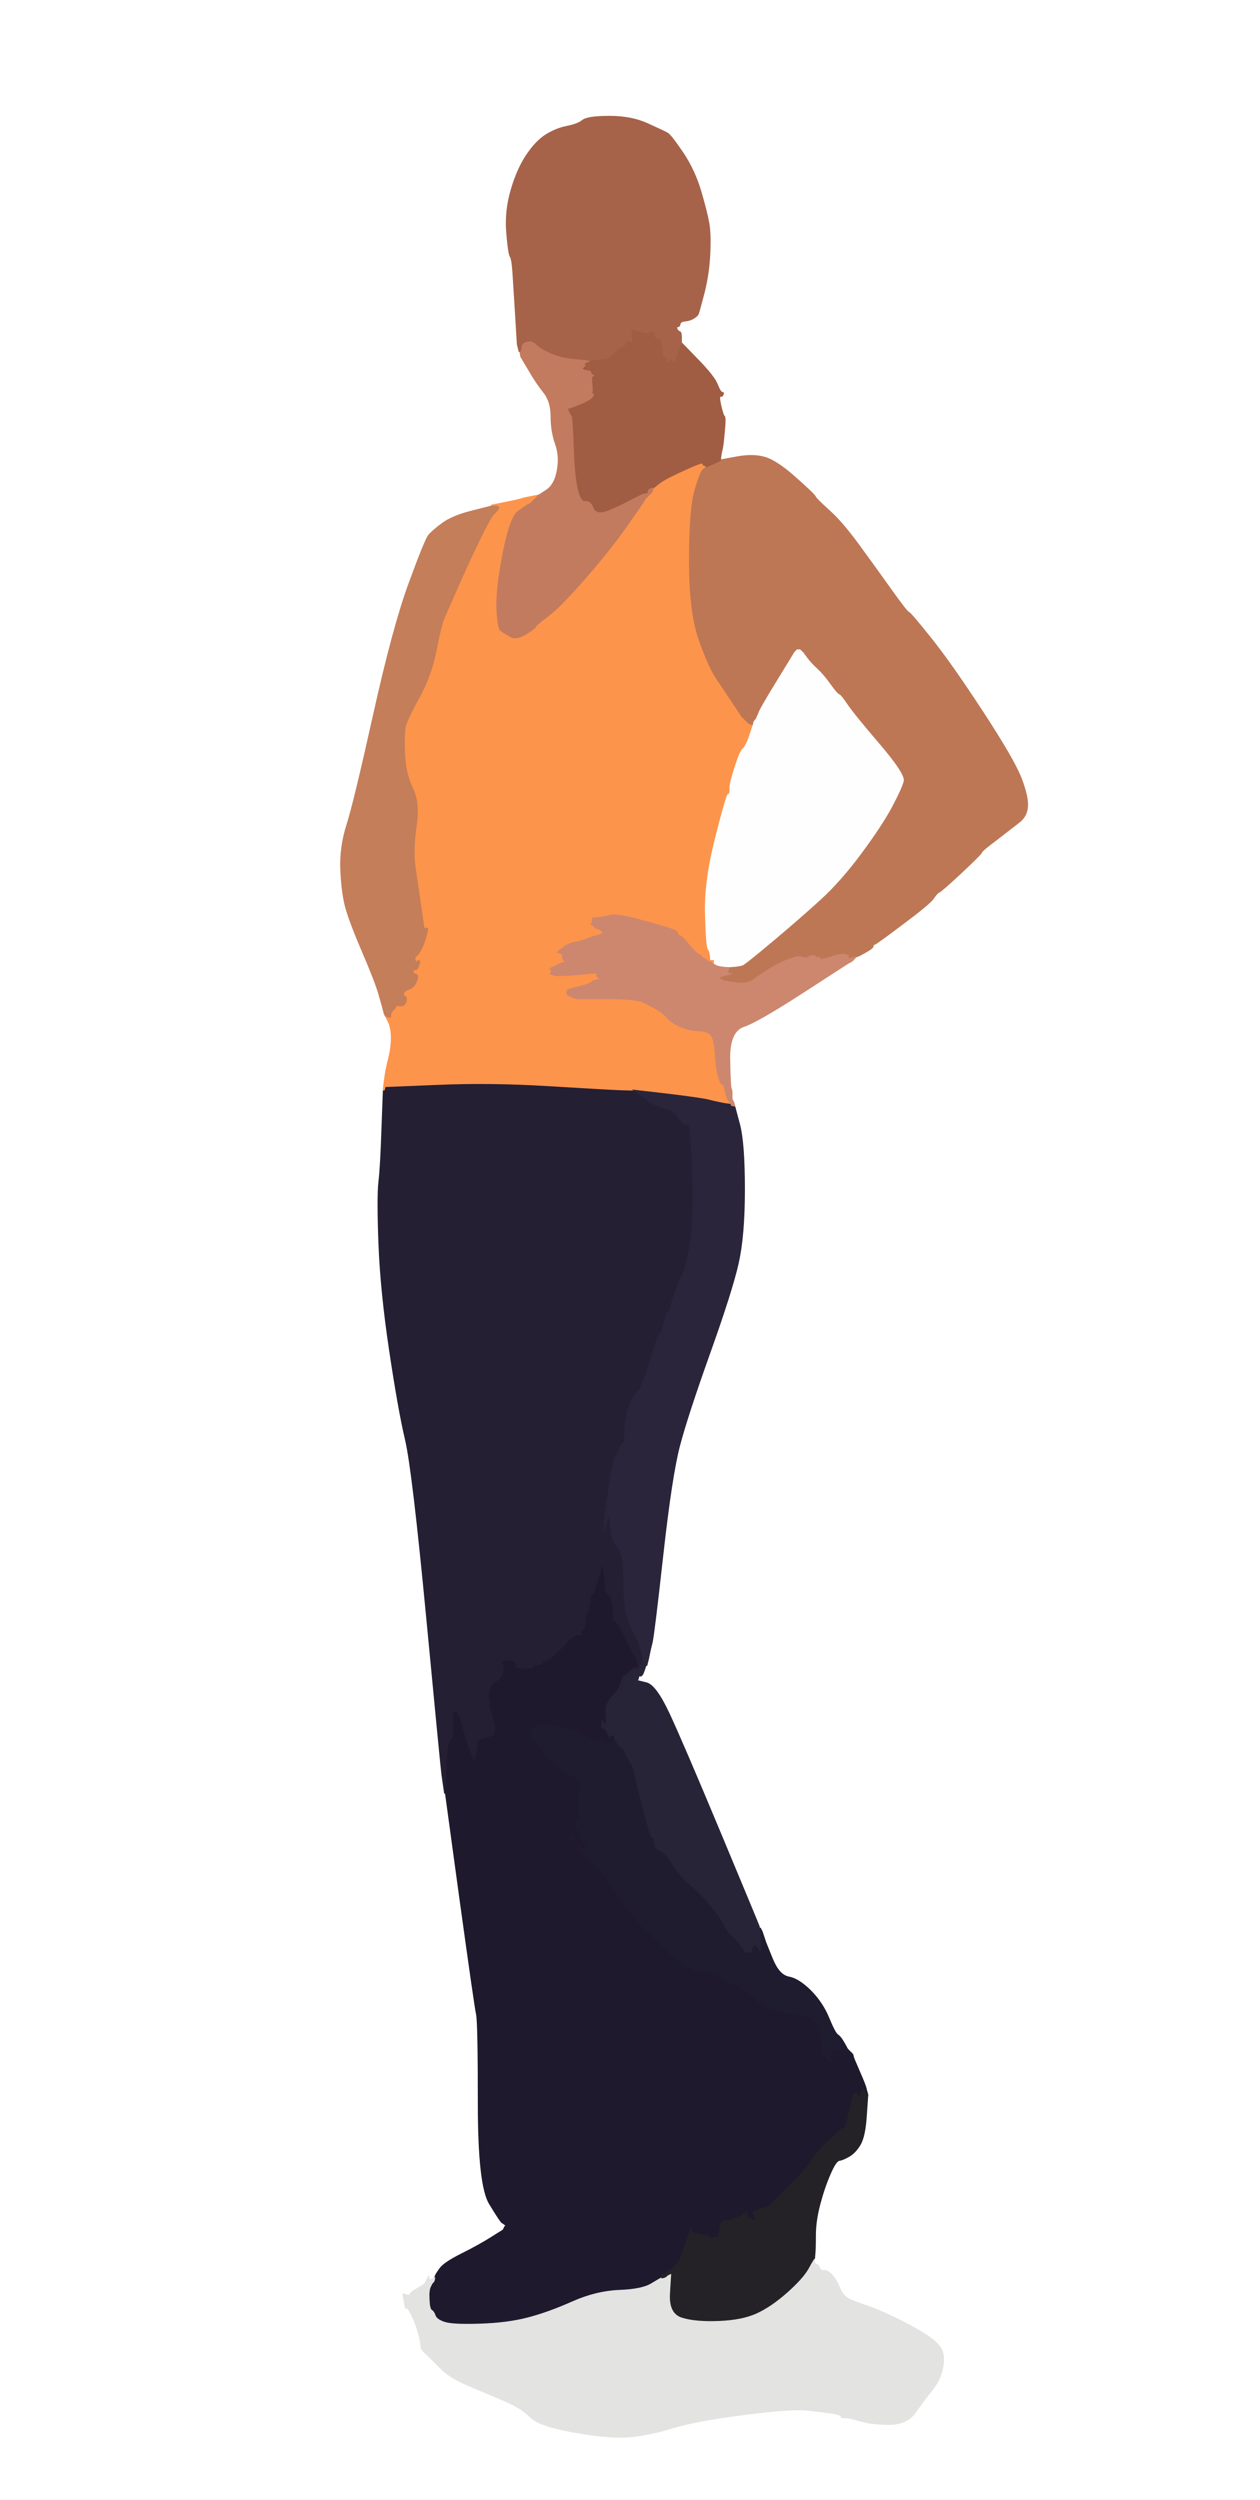<!-- Created with clker.com Auto tracing tool http://www.clker.com) --> 
<svg 
   xmlns='http://www.w3.org/2000/svg'
   width='710'
   height='1408'>
<rect width="100%" height="100%" fill="#333333" stroke="none"/>
<path style='opacity:1;fill:#FFFFFF;fill-rule:evenodd;stroke:#FFFFFF;stroke-width:0.5px;stroke-linecap:butt;stroke-linejoin:miter;stroke-opacity:1;' d='M 0.0 704.0 L 0.0 0.0 L 355.0 0.0 L 710.0 0.0 L 710.0 704.0 L 710.0 1408.0 L 355.0 1408.0 L 0.0 1408.0 L 0.0 704.0 z 
M 384.0 190.0 L 384.0 193.0 L 393.2 202.5 Q 402.5 212.0 404.2 216.5 Q 406.0 221.0 407.0 221.0 Q 408.0 221.0 407.5 222.2 Q 407.0 223.5 406.0 223.2 Q 405.0 223.0 406.2 228.5 Q 407.5 234.0 408.2 234.5 Q 409.0 235.0 408.2 243.0 Q 407.5 251.0 407.0 253.0 L 406.5 255.0 L 406.2 257.0 L 406.0 259.0 L 416.0 257.2 Q 426.0 255.5 432.8 258.2 Q 439.5 261.0 449.2 269.8 Q 459.0 278.5 459.5 279.8 Q 460.0 281.0 467.2 287.5 Q 474.5 294.0 484.0 307.0 Q 493.5 320.0 502.2 332.2 Q 511.0 344.5 512.0 344.8 Q 513.0 345.0 524.2 359.0 Q 535.5 373.0 553.5 400.5 Q 571.5 428.0 575.5 438.5 Q 579.5 449.0 579.0 454.5 Q 578.5 460.0 574.2 463.2 Q 570.0 466.5 561.8 472.8 Q 553.5 479.0 553.2 480.0 Q 553.0 481.0 541.8 491.5 Q 530.5 502.0 529.2 502.5 Q 528.0 503.0 526.0 506.0 Q 524.0 509.0 509.0 520.2 Q 494.0 531.5 493.0 531.8 Q 492.0 532.0 492.0 533.0 Q 492.0 534.0 488.0 536.2 Q 484.0 538.5 483.0 538.8 L 482.0 539.0 L 482.0 539.2 L 482.0 539.5 L 481.8 539.8 L 481.5 540.0 L 481.2 540.2 L 481.0 540.5 L 480.8 540.8 L 480.5 541.0 L 480.2 541.2 L 480.0 541.5 L 479.0 542.0 L 478.0 542.5 L 452.5 559.0 Q 427.0 575.5 419.0 578.2 Q 411.0 581.0 411.2 596.5 Q 411.5 612.0 412.0 613.0 Q 412.5 614.0 412.5 615.5 L 412.5 617.0 L 412.5 618.0 L 412.5 619.0 L 412.8 620.5 L 413.0 622.0 L 413.2 622.0 Q 413.5 622.0 413.8 622.5 L 414.0 623.0 L 416.8 633.5 Q 419.5 644.0 419.5 670.0 Q 419.5 696.0 416.0 711.5 Q 412.5 727.0 400.0 762.0 Q 387.5 797.0 383.0 814.0 Q 378.5 831.0 373.5 876.0 Q 368.5 921.0 367.5 925.0 Q 366.5 929.0 366.0 931.5 L 365.5 934.0 L 365.0 936.0 L 364.5 938.0 L 364.2 938.0 L 364.0 938.0 L 363.0 941.0 Q 362.0 944.0 361.0 944.0 L 360.0 944.0 L 359.8 945.0 L 359.5 946.0 L 359.2 946.2 L 359.0 946.5 L 364.2 947.8 Q 369.5 949.0 377.0 965.0 Q 384.5 981.0 406.0 1032.5 Q 427.5 1084.0 427.8 1085.0 L 428.0 1086.0 L 428.2 1086.0 L 428.5 1086.0 L 429.0 1087.0 L 429.5 1088.0 L 430.0 1089.5 L 430.5 1091.0 L 431.0 1092.5 L 431.5 1094.0 L 435.2 1103.2 Q 439.0 1112.5 444.5 1113.5 Q 450.0 1114.5 456.8 1121.2 Q 463.5 1128.0 467.0 1136.5 Q 470.5 1145.0 472.0 1146.0 Q 473.5 1147.0 475.0 1149.5 Q 476.5 1152.0 477.0 1153.0 L 477.5 1154.0 L 477.8 1154.2 L 478.0 1154.5 L 478.2 1154.8 L 478.5 1155.0 L 478.8 1156.0 L 479.0 1157.0 L 479.2 1157.0 Q 479.5 1157.0 479.8 1157.5 L 480.0 1158.0 L 480.2 1158.0 Q 480.5 1158.0 480.8 1158.5 L 481.0 1159.0 L 484.2 1166.5 Q 487.5 1174.0 488.0 1176.0 L 488.5 1178.0 L 488.8 1179.0 L 489.0 1180.0 L 488.2 1191.5 Q 487.5 1203.0 484.8 1207.8 Q 482.0 1212.5 478.5 1214.5 Q 475.0 1216.5 473.0 1216.8 Q 471.0 1217.0 467.8 1224.5 Q 464.5 1232.0 462.0 1241.5 Q 459.5 1251.0 459.5 1259.0 Q 459.5 1267.0 459.2 1269.5 L 459.0 1272.0 L 459.0 1273.5 Q 459.0 1275.0 460.0 1275.2 Q 461.0 1275.5 461.8 1277.2 Q 462.5 1279.0 464.2 1278.8 Q 466.0 1278.5 468.5 1281.0 Q 471.0 1283.5 472.8 1287.8 Q 474.5 1292.0 476.8 1293.8 Q 479.0 1295.5 486.5 1298.0 Q 494.0 1300.5 503.5 1305.0 Q 513.0 1309.5 521.0 1314.5 Q 529.0 1319.5 530.8 1323.8 Q 532.5 1328.0 531.0 1334.5 Q 529.5 1341.0 525.0 1346.5 Q 520.5 1352.0 515.8 1358.8 Q 511.0 1365.5 501.0 1365.5 Q 491.0 1365.5 484.5 1363.5 Q 478.0 1361.5 476.0 1361.8 Q 474.0 1362.0 474.0 1361.0 Q 474.0 1360.0 469.0 1359.2 Q 464.0 1358.5 455.0 1357.5 Q 446.0 1356.5 419.0 1360.0 Q 392.0 1363.5 379.0 1367.5 Q 366.0 1371.5 355.0 1372.5 Q 344.0 1373.5 324.0 1370.0 Q 304.0 1366.5 299.0 1361.5 Q 294.0 1356.5 286.0 1353.0 Q 278.0 1349.5 266.0 1344.5 Q 254.0 1339.5 249.2 1334.8 Q 244.5 1330.0 240.8 1326.5 Q 237.0 1323.0 237.2 1322.0 Q 237.5 1321.0 236.0 1315.0 Q 234.5 1309.0 232.0 1304.0 Q 229.5 1299.0 229.0 1300.0 Q 228.5 1301.0 227.8 1296.5 L 227.0 1292.0 L 228.0 1292.2 Q 229.0 1292.5 230.0 1292.8 Q 231.0 1293.0 231.2 1292.0 Q 231.5 1291.0 235.0 1289.0 L 238.5 1287.0 L 238.8 1286.8 L 239.0 1286.5 L 239.2 1286.2 L 239.5 1286.0 L 240.0 1285.0 L 240.5 1284.0 L 241.0 1283.0 L 241.5 1282.0 L 241.8 1283.0 L 242.0 1284.0 L 243.0 1283.8 L 244.0 1283.5 L 244.2 1283.2 L 244.5 1283.0 L 244.8 1283.0 L 245.0 1283.0 L 245.2 1282.0 Q 245.5 1281.0 247.8 1277.8 Q 250.0 1274.5 260.0 1269.5 Q 270.0 1264.5 276.8 1260.2 L 283.5 1256.0 L 284.0 1255.0 L 284.5 1254.0 L 284.8 1253.8 L 285.0 1253.5 L 284.8 1253.2 L 284.5 1253.0 L 284.2 1252.8 Q 284.0 1252.5 283.0 1252.0 Q 282.0 1251.5 275.8 1241.2 Q 269.5 1231.0 269.5 1185.0 Q 269.5 1139.0 268.5 1134.5 Q 267.5 1130.0 259.2 1070.0 L 251.0 1010.0 L 250.8 1010.0 L 250.5 1010.0 L 250.0 1006.5 L 249.5 1003.0 L 249.0 999.5 Q 248.5 996.0 240.5 912.0 Q 232.5 828.0 228.5 811.0 Q 224.5 794.0 219.5 760.5 Q 214.5 727.0 213.5 700.5 Q 212.5 674.0 213.5 665.5 Q 214.5 657.0 215.2 635.5 L 216.0 614.0 L 216.2 611.5 L 216.5 609.0 L 217.0 605.5 Q 217.5 602.0 219.0 596.0 Q 220.5 590.0 220.5 584.5 Q 220.5 579.0 218.8 575.5 L 217.0 572.0 L 216.8 571.5 L 216.5 571.0 L 216.0 569.0 Q 215.5 567.0 213.5 560.0 Q 211.5 553.0 204.0 535.5 Q 196.5 518.0 194.5 510.0 Q 192.5 502.0 192.0 489.5 Q 191.5 477.0 195.5 464.5 Q 199.5 452.0 210.5 402.5 Q 221.5 353.0 230.5 328.5 Q 239.5 304.0 241.5 301.5 Q 243.5 299.0 249.2 294.8 Q 255.0 290.5 266.0 287.8 L 277.0 285.0 L 277.0 284.8 L 277.0 284.5 L 284.5 283.0 Q 292.0 281.5 293.5 281.0 L 295.0 280.5 L 297.5 280.0 L 300.0 279.5 L 301.5 279.2 L 303.0 279.0 L 303.2 279.0 Q 303.5 279.0 308.0 276.0 Q 312.5 273.0 314.0 265.0 Q 315.5 257.0 313.0 250.0 Q 310.5 243.0 310.5 234.5 Q 310.5 226.0 306.2 220.8 Q 302.0 215.5 297.8 208.2 L 293.5 201.0 L 293.2 199.5 L 293.0 198.0 L 292.8 198.0 L 292.5 198.0 L 292.0 196.0 L 291.5 194.0 L 290.5 177.5 Q 289.5 161.0 289.0 153.5 Q 288.5 146.0 287.5 144.5 Q 286.5 143.0 285.5 131.0 Q 284.5 119.0 288.0 107.0 Q 291.5 95.0 296.8 87.2 Q 302.0 79.5 307.5 76.0 Q 313.0 72.5 319.2 71.2 Q 325.5 70.0 328.2 67.8 Q 331.0 65.5 343.5 65.5 Q 356.0 65.5 365.2 69.8 Q 374.5 74.0 376.2 75.0 Q 378.0 76.0 384.8 86.0 Q 391.5 96.0 395.0 108.0 Q 398.5 120.0 399.5 126.0 Q 400.5 132.0 400.0 143.0 Q 399.5 154.0 396.8 164.8 Q 394.0 175.5 393.5 176.8 Q 393.0 178.0 391.0 179.2 Q 389.0 180.5 386.2 180.8 Q 383.5 181.0 383.2 182.5 Q 383.0 184.0 382.0 184.0 Q 381.0 184.0 381.5 185.2 Q 382.0 186.5 383.0 186.8 Q 384.0 187.0 384.0 190.0 z 
'/>
<path style='opacity:1;fill:#241F32;fill-rule:evenodd;stroke:#241F32;stroke-width:0.5px;stroke-linecap:butt;stroke-linejoin:miter;stroke-opacity:1;' d='M 349.5 613.8 L 357.0 614.0 L 360.0 616.2 Q 363.0 618.5 365.0 618.8 Q 367.0 619.0 367.0 620.0 Q 367.0 621.0 373.8 623.5 Q 380.5 626.0 382.2 629.2 Q 384.0 632.5 386.0 633.2 Q 388.0 634.0 388.2 633.0 Q 388.5 632.0 389.5 645.0 Q 390.5 658.0 390.5 675.0 Q 390.5 692.0 388.5 703.0 Q 386.5 714.0 385.0 717.0 Q 383.5 720.0 381.0 726.5 Q 378.5 733.0 378.2 735.5 Q 378.0 738.0 376.8 738.5 Q 375.5 739.0 374.2 745.0 Q 373.0 751.0 372.0 751.0 Q 371.0 751.0 367.8 762.0 Q 364.5 773.0 362.2 778.5 Q 360.0 784.0 359.0 784.0 Q 358.0 784.0 355.2 790.5 Q 352.5 797.0 352.2 805.0 Q 352.0 813.0 351.0 813.0 Q 350.0 813.0 348.8 816.5 Q 347.5 820.0 346.5 821.5 Q 345.5 823.0 344.0 832.0 Q 342.5 841.0 342.8 847.2 Q 343.0 853.5 343.2 853.8 L 343.5 854.0 L 344.2 860.8 Q 345.0 867.5 346.0 868.5 Q 347.0 869.5 349.2 873.2 Q 351.5 877.0 351.5 892.5 Q 351.5 908.0 355.5 916.0 Q 359.5 924.0 360.0 925.5 Q 360.5 927.0 361.0 928.5 L 361.5 930.0 L 361.8 932.0 L 362.0 934.0 L 361.8 935.5 L 361.5 937.0 L 361.0 938.0 L 360.5 939.0 L 360.2 939.2 L 360.0 939.5 L 359.5 939.8 L 359.0 940.0 L 358.8 937.5 L 358.5 935.0 L 358.0 934.0 L 357.5 933.0 L 357.2 932.8 L 357.0 932.5 L 356.8 932.2 Q 356.5 932.0 352.2 923.5 Q 348.0 915.0 346.5 915.0 Q 345.0 915.0 345.2 913.0 Q 345.5 911.0 344.8 905.0 Q 344.0 899.0 343.0 898.8 Q 342.0 898.5 341.5 897.2 Q 341.0 896.0 340.0 895.8 Q 339.0 895.5 340.0 895.2 Q 341.0 895.0 340.8 893.0 L 340.5 891.0 L 340.0 886.5 L 339.5 882.0 L 339.0 884.0 L 338.5 886.0 L 338.0 887.5 L 337.5 889.0 L 336.0 894.0 Q 334.5 899.0 334.0 898.0 Q 333.5 897.0 332.8 902.5 Q 332.0 908.0 331.2 908.5 Q 330.5 909.0 330.2 913.2 Q 330.0 917.5 328.8 918.2 Q 327.5 919.0 328.2 920.5 Q 329.0 922.0 326.5 921.2 Q 324.0 920.5 320.0 925.0 Q 316.0 929.5 312.5 932.5 Q 309.0 935.5 307.5 935.8 Q 306.0 936.0 306.0 937.0 Q 306.0 938.0 303.5 938.0 Q 301.0 938.0 301.0 939.0 Q 301.0 940.0 295.5 940.0 Q 290.0 940.0 290.0 938.0 L 290.0 936.0 L 288.0 935.8 L 286.0 935.5 L 285.8 935.2 L 285.5 935.0 L 285.2 935.2 L 285.0 935.5 L 284.0 935.8 L 283.0 936.0 L 283.8 938.5 Q 284.5 941.0 283.0 944.0 Q 281.5 947.0 279.2 947.5 Q 277.0 948.0 276.0 952.5 Q 275.0 957.0 276.0 957.0 Q 277.0 957.0 276.2 959.0 Q 275.5 961.0 277.5 966.0 Q 279.5 971.0 279.2 974.5 Q 279.0 978.0 274.0 979.0 Q 269.0 980.0 269.2 981.5 Q 269.5 983.0 269.0 985.5 L 268.5 988.0 L 268.0 990.0 L 267.5 992.0 L 267.2 991.8 L 267.0 991.5 L 266.8 991.2 L 266.5 991.0 L 266.0 989.5 L 265.5 988.0 L 265.0 987.0 L 264.5 986.0 L 264.0 985.0 L 263.5 984.0 L 263.0 982.0 Q 262.5 980.0 261.0 975.0 L 259.5 970.0 L 259.0 968.5 L 258.5 967.0 L 258.0 966.0 L 257.5 965.0 L 257.2 964.8 L 257.0 964.5 L 256.8 964.2 L 256.5 964.0 L 256.0 965.0 L 255.5 966.0 L 255.8 972.5 Q 256.0 979.0 254.2 980.0 Q 252.5 981.0 252.0 992.0 L 251.5 1003.0 L 251.2 1006.5 L 251.0 1010.0 L 250.8 1010.0 L 250.5 1010.0 L 250.0 1006.5 L 249.5 1003.0 L 249.0 999.5 Q 248.5 996.0 240.5 912.0 Q 232.5 828.0 228.5 811.0 Q 224.5 794.0 219.5 760.5 Q 214.5 727.0 213.5 700.5 Q 212.5 674.0 213.5 665.5 Q 214.5 657.0 215.2 635.5 L 216.0 614.0 L 216.2 614.0 L 216.5 614.0 L 216.8 613.0 L 217.0 612.0 L 246.5 610.8 Q 276.0 609.5 309.0 611.5 Q 342.0 613.5 349.5 613.8 z 
M 340.2 859.0 Q 340.0 855.0 341.0 855.0 Q 342.0 855.0 341.8 856.5 Q 341.5 858.0 341.0 860.5 L 340.5 863.0 L 340.2 859.0 z 
'/>
<path style='opacity:1;fill:#FEFEFE;fill-rule:evenodd;stroke:#FEFEFE;stroke-width:0.5px;stroke-linecap:butt;stroke-linejoin:miter;stroke-opacity:1;' d='M 448.8 365.8 L 449.0 365.5 L 450.0 365.5 L 451.0 365.5 L 451.2 365.8 L 451.5 366.0 L 451.8 366.2 L 452.0 366.5 L 452.2 366.8 L 452.5 367.0 L 452.8 367.2 L 453.0 367.5 L 455.0 370.2 Q 457.0 373.0 460.8 376.5 Q 464.5 380.0 468.2 385.2 Q 472.0 390.5 473.0 390.8 Q 474.0 391.0 477.5 396.2 Q 481.0 401.5 495.8 418.8 Q 510.5 436.0 509.5 440.0 Q 508.5 444.0 502.8 454.8 Q 497.0 465.5 485.5 481.0 Q 474.0 496.5 462.5 507.0 Q 451.0 517.5 435.5 530.5 Q 420.0 543.5 418.5 544.0 Q 417.0 544.5 414.0 544.8 L 411.0 545.0 L 408.0 544.8 Q 405.0 544.5 403.5 543.8 L 402.0 543.0 L 401.8 542.5 Q 401.5 542.0 401.2 542.0 L 401.0 542.0 L 400.8 541.5 Q 400.5 541.0 399.0 537.0 Q 397.5 533.0 397.0 514.5 Q 396.5 496.0 402.8 471.5 Q 409.0 447.0 410.0 447.0 Q 411.0 447.0 410.8 444.5 Q 410.5 442.0 413.5 432.5 Q 416.5 423.0 418.2 421.5 Q 420.0 420.0 422.0 414.0 L 424.0 408.0 L 424.2 407.0 L 424.5 406.0 L 424.8 405.8 L 425.0 405.5 L 425.2 405.2 L 425.5 405.0 L 426.0 404.0 Q 426.5 403.0 427.5 400.5 Q 428.5 398.0 438.0 382.5 L 447.5 367.0 L 447.8 366.8 L 448.0 366.5 L 448.2 366.2 L 448.5 366.0 L 448.8 365.8 z 
'/>
<path style='opacity:1;fill:#201C2F;fill-rule:evenodd;stroke:#201C2F;stroke-width:0.5px;stroke-linecap:butt;stroke-linejoin:miter;stroke-opacity:1;' d='M 304.5 971.0 L 306.0 970.5 L 312.8 971.8 Q 319.5 973.0 326.8 976.2 Q 334.0 979.5 337.8 979.8 Q 341.5 980.0 341.8 981.0 Q 342.0 982.0 343.8 981.5 Q 345.5 981.0 345.5 979.5 Q 345.5 978.0 345.8 978.0 L 346.0 978.0 L 347.5 981.0 Q 349.0 984.0 350.0 984.0 Q 351.0 984.0 353.0 988.5 Q 355.0 993.0 355.8 993.5 Q 356.5 994.0 358.0 1000.5 Q 359.5 1007.0 361.5 1015.0 Q 363.5 1023.0 365.2 1029.0 Q 367.0 1035.0 368.0 1035.0 Q 369.0 1035.0 368.8 1036.5 Q 368.5 1038.0 369.2 1039.8 Q 370.0 1041.5 372.8 1042.8 Q 375.5 1044.0 379.5 1050.5 Q 383.5 1057.0 389.0 1061.5 Q 394.5 1066.0 400.0 1072.5 Q 405.5 1079.0 407.8 1083.5 Q 410.0 1088.0 411.8 1089.5 Q 413.5 1091.0 416.0 1094.0 Q 418.5 1097.0 419.0 1098.0 L 419.5 1099.0 L 419.8 1099.2 L 420.0 1099.5 L 420.5 1099.5 L 421.0 1099.5 L 421.2 1099.2 L 421.5 1099.0 L 421.8 1099.2 L 422.0 1099.5 L 423.0 1099.5 L 424.0 1099.5 L 423.8 1099.2 L 423.5 1099.0 L 423.5 1098.0 L 423.5 1097.0 L 423.8 1096.8 L 424.0 1096.5 L 423.8 1096.2 Q 423.5 1096.0 423.2 1095.0 L 423.0 1094.0 L 424.0 1094.2 Q 425.0 1094.5 425.2 1094.8 L 425.5 1095.0 L 425.8 1095.2 L 426.0 1095.5 L 426.2 1095.8 L 426.5 1096.0 L 426.8 1096.2 L 427.0 1096.5 L 427.2 1096.8 L 427.5 1097.0 L 428.0 1098.0 L 428.5 1099.0 L 428.5 1097.0 L 428.5 1095.0 L 428.2 1090.5 L 428.0 1086.0 L 428.2 1086.0 L 428.5 1086.0 L 429.0 1087.0 L 429.5 1088.0 L 430.0 1089.5 L 430.5 1091.0 L 431.0 1092.5 L 431.5 1094.0 L 435.2 1103.2 Q 439.0 1112.5 444.5 1113.5 Q 450.0 1114.5 456.8 1121.2 Q 463.5 1128.0 467.0 1136.5 Q 470.5 1145.0 472.0 1146.0 Q 473.5 1147.0 475.0 1149.5 Q 476.5 1152.0 477.0 1153.0 L 477.5 1154.0 L 477.8 1154.2 L 478.0 1154.5 L 478.2 1154.8 L 478.5 1155.0 L 478.8 1155.2 L 479.0 1155.5 L 479.2 1155.8 L 479.5 1156.0 L 479.8 1156.2 L 480.0 1156.5 L 480.2 1156.8 L 480.5 1157.0 L 480.8 1158.0 L 481.0 1159.0 L 480.0 1158.8 L 479.0 1158.5 L 478.8 1158.2 L 478.5 1158.0 L 478.0 1157.0 L 477.5 1156.0 L 477.2 1155.8 L 477.0 1155.5 L 476.8 1155.2 L 476.5 1155.0 L 476.2 1154.8 L 476.0 1154.5 L 475.0 1154.2 Q 474.0 1154.0 474.5 1156.0 Q 475.0 1158.0 473.0 1156.8 Q 471.0 1155.5 469.5 1155.8 Q 468.0 1156.0 468.2 1157.5 Q 468.5 1159.0 469.0 1160.0 L 469.5 1161.0 L 469.8 1161.2 L 470.0 1161.5 L 469.0 1161.5 L 468.0 1161.5 L 467.0 1161.2 L 466.0 1161.0 L 465.8 1160.0 L 465.5 1159.0 L 465.2 1158.8 L 465.0 1158.5 L 464.0 1158.2 L 463.0 1158.0 L 462.8 1155.5 Q 462.5 1153.0 462.0 1145.0 Q 461.5 1137.0 449.8 1135.2 Q 438.0 1133.5 431.5 1130.2 Q 425.0 1127.0 425.0 1126.0 Q 425.0 1125.0 414.5 1118.8 Q 404.0 1112.5 403.0 1113.0 Q 402.0 1113.5 399.0 1112.0 Q 396.0 1110.5 393.5 1110.5 Q 391.0 1110.5 390.2 1109.8 Q 389.5 1109.0 386.8 1108.0 Q 384.0 1107.0 384.0 1106.0 Q 384.0 1105.0 382.5 1104.8 Q 381.0 1104.5 374.8 1098.2 Q 368.5 1092.0 362.2 1085.8 Q 356.0 1079.5 349.2 1069.8 Q 342.5 1060.0 337.8 1054.0 Q 333.0 1048.0 332.0 1048.0 Q 331.0 1048.0 329.0 1045.2 L 327.0 1042.5 L 326.8 1042.2 L 326.5 1042.0 L 326.2 1041.8 L 326.0 1041.5 L 325.8 1041.2 L 325.5 1041.0 L 325.0 1040.0 Q 324.5 1039.0 324.0 1038.5 L 323.5 1038.0 L 323.2 1037.8 L 323.0 1037.5 L 322.8 1037.2 L 322.5 1037.0 L 322.2 1036.8 L 322.0 1036.5 L 321.8 1036.2 L 321.5 1036.0 L 321.2 1035.8 L 321.0 1035.5 L 320.8 1035.2 L 320.5 1035.0 L 320.2 1034.0 L 320.0 1033.0 L 321.0 1033.2 L 322.0 1033.5 L 322.2 1033.8 L 322.5 1034.0 L 323.5 1035.0 Q 324.5 1036.0 324.8 1036.2 L 325.0 1036.5 L 326.0 1036.8 L 327.0 1037.0 L 326.8 1035.0 L 326.5 1033.0 L 326.2 1032.8 L 326.0 1032.5 L 324.5 1032.0 Q 323.0 1031.5 323.5 1028.8 Q 324.0 1026.0 323.0 1026.0 Q 322.0 1026.0 322.0 1025.0 Q 322.0 1024.0 324.0 1024.0 Q 326.0 1024.0 326.0 1021.8 Q 326.0 1019.5 326.0 1012.8 Q 326.0 1006.0 327.0 1006.0 Q 328.0 1006.0 327.8 1005.0 Q 327.5 1004.0 324.2 1001.8 Q 321.0 999.5 319.5 999.8 Q 318.0 1000.0 317.8 999.0 Q 317.5 998.0 316.8 998.2 Q 316.0 998.5 315.5 996.8 Q 315.0 995.0 314.0 995.0 Q 313.0 995.0 310.5 992.2 Q 308.0 989.5 304.2 984.8 L 300.5 980.0 L 300.2 979.8 L 300.0 979.5 L 299.8 979.2 L 299.5 979.0 L 299.2 976.0 L 299.0 973.0 L 300.0 972.8 L 301.0 972.5 L 302.0 972.0 L 303.0 971.5 L 304.5 971.0 z 
M 327.8 1039.5 L 328.5 1038.0 L 328.8 1038.2 L 329.0 1038.5 L 329.2 1038.8 L 329.5 1039.0 L 329.8 1040.0 L 330.0 1041.0 L 328.5 1041.0 Q 327.0 1041.0 327.8 1039.5 z 
'/>
<path style='opacity:1;fill:#1E192C;fill-rule:evenodd;stroke:#1E192C;stroke-width:0.5px;stroke-linecap:butt;stroke-linejoin:miter;stroke-opacity:1;' d='M 339.0 884.0 L 339.5 882.0 L 340.0 886.5 L 340.5 891.0 L 340.8 893.0 Q 341.0 895.0 340.0 895.2 Q 339.0 895.5 340.0 895.8 Q 341.0 896.0 341.5 897.2 Q 342.0 898.5 343.0 898.8 Q 344.0 899.0 344.8 905.0 Q 345.5 911.0 345.2 912.0 Q 345.0 913.0 346.0 913.0 Q 347.0 913.0 351.8 922.5 Q 356.5 932.0 356.8 932.2 L 357.0 932.5 L 357.2 932.8 L 357.5 933.0 L 358.0 934.0 L 358.5 935.0 L 358.8 937.5 L 359.0 940.0 L 358.2 939.5 Q 357.5 939.0 355.2 941.2 Q 353.0 943.5 352.0 943.8 Q 351.0 944.0 350.0 947.8 Q 349.0 951.5 345.0 955.5 Q 341.0 959.5 341.8 968.8 Q 342.5 978.0 343.0 978.5 Q 343.5 979.0 343.8 978.0 Q 344.0 977.0 345.0 977.2 Q 346.0 977.5 346.0 977.8 L 346.0 978.0 L 345.8 978.0 Q 345.5 978.0 345.5 979.5 Q 345.5 981.0 343.8 981.5 Q 342.0 982.0 341.8 981.0 Q 341.5 980.0 337.8 979.8 Q 334.0 979.5 326.8 976.2 Q 319.5 973.0 312.8 971.8 L 306.0 970.5 L 304.5 971.0 L 303.0 971.5 L 302.0 972.0 L 301.0 972.5 L 300.0 972.8 L 299.0 973.0 L 299.2 976.0 L 299.5 979.0 L 299.8 979.2 L 300.0 979.5 L 300.2 979.8 L 300.5 980.0 L 304.2 984.8 Q 308.0 989.5 310.5 992.2 Q 313.0 995.0 314.0 995.0 Q 315.0 995.0 315.5 996.8 Q 316.0 998.5 320.0 999.5 Q 324.0 1000.5 326.0 1003.2 Q 328.0 1006.0 327.0 1006.0 Q 326.0 1006.0 326.0 1012.8 Q 326.0 1019.5 326.0 1021.8 Q 326.0 1024.0 325.0 1024.0 Q 324.0 1024.0 324.0 1027.0 Q 324.0 1030.0 324.8 1030.5 Q 325.5 1031.0 325.5 1031.5 Q 325.5 1032.0 325.8 1032.2 L 326.0 1032.5 L 326.2 1032.8 L 326.5 1033.0 L 327.2 1035.2 Q 328.0 1037.5 328.2 1037.8 L 328.5 1038.0 L 328.8 1038.2 L 329.0 1038.5 L 329.2 1038.8 L 329.5 1039.0 L 329.8 1040.0 L 330.0 1041.0 L 328.5 1041.0 Q 327.0 1041.0 327.0 1040.0 Q 327.0 1039.0 326.0 1039.0 L 325.0 1039.0 L 325.2 1040.0 L 325.5 1041.0 L 325.8 1041.2 L 326.0 1041.5 L 326.2 1041.8 L 326.5 1042.0 L 326.8 1042.2 L 327.0 1042.5 L 329.0 1045.2 Q 331.0 1048.0 332.0 1048.0 Q 333.0 1048.0 337.8 1054.0 Q 342.5 1060.0 349.2 1069.8 Q 356.0 1079.5 362.2 1085.8 Q 368.5 1092.0 374.8 1098.2 Q 381.0 1104.5 382.5 1104.8 Q 384.0 1105.0 384.0 1106.0 Q 384.0 1107.0 386.8 1108.0 Q 389.5 1109.0 390.2 1109.8 Q 391.0 1110.5 393.5 1110.5 Q 396.0 1110.5 400.0 1111.5 Q 404.0 1112.5 414.5 1118.8 Q 425.0 1125.0 425.0 1126.0 Q 425.0 1127.0 431.5 1130.2 Q 438.0 1133.5 449.8 1135.2 Q 461.5 1137.0 462.0 1145.0 Q 462.5 1153.0 462.8 1155.5 L 463.0 1158.0 L 464.0 1158.2 L 465.0 1158.5 L 465.2 1158.8 L 465.5 1159.0 L 465.8 1160.0 L 466.0 1161.0 L 467.0 1161.2 L 468.0 1161.5 L 469.0 1161.5 L 470.0 1161.5 L 469.8 1161.2 L 469.5 1161.0 L 469.0 1160.0 Q 468.5 1159.0 468.2 1157.5 Q 468.0 1156.0 471.0 1155.2 L 474.0 1154.5 L 475.0 1154.5 L 476.0 1154.5 L 476.2 1154.8 L 476.5 1155.0 L 476.8 1155.2 L 477.0 1155.5 L 477.2 1155.8 L 477.5 1156.0 L 477.8 1156.2 Q 478.0 1156.5 478.5 1156.8 L 479.0 1157.0 L 479.0 1157.2 Q 479.0 1157.5 479.5 1157.8 L 480.0 1158.0 L 480.0 1158.2 Q 480.0 1158.5 480.5 1158.8 L 481.0 1159.0 L 484.2 1166.5 Q 487.5 1174.0 488.0 1176.0 L 488.5 1178.0 L 488.8 1179.0 L 489.0 1180.0 L 488.5 1179.8 L 488.0 1179.5 L 487.8 1179.2 L 487.5 1179.0 L 487.0 1177.5 Q 486.5 1176.0 485.0 1179.5 Q 483.5 1183.0 483.2 1181.0 L 483.0 1179.0 L 482.0 1179.0 L 481.0 1179.0 L 479.0 1187.8 Q 477.0 1196.5 476.5 1197.8 Q 476.0 1199.0 475.0 1199.0 Q 474.0 1199.0 473.0 1200.2 Q 472.0 1201.5 466.5 1206.2 Q 461.0 1211.0 457.0 1217.2 Q 453.0 1223.5 443.8 1232.2 Q 434.5 1241.0 434.2 1242.0 Q 434.0 1243.0 429.0 1244.0 Q 424.0 1245.0 424.5 1246.8 Q 425.0 1248.5 425.2 1248.8 L 425.5 1249.0 L 425.8 1249.2 L 426.0 1249.5 L 425.8 1249.8 L 425.5 1250.0 L 425.2 1250.2 L 425.0 1250.5 L 424.5 1250.5 L 424.0 1250.5 L 423.8 1250.2 L 423.5 1250.0 L 423.2 1249.8 L 423.0 1249.5 L 422.0 1249.2 Q 421.0 1249.0 420.8 1247.0 Q 420.5 1245.0 420.2 1246.0 Q 420.0 1247.0 416.0 1248.8 Q 412.0 1250.5 409.0 1250.8 Q 406.0 1251.0 405.8 1254.0 Q 405.5 1257.0 405.2 1258.5 L 405.0 1260.0 L 403.5 1260.2 L 402.0 1260.5 L 401.8 1260.8 L 401.5 1261.0 L 401.2 1262.0 L 401.0 1263.0 L 400.0 1263.0 L 399.0 1263.0 L 399.2 1262.0 Q 399.5 1261.0 399.8 1260.0 Q 400.0 1259.0 397.2 1259.0 Q 394.5 1259.0 392.2 1258.5 Q 390.0 1258.0 389.8 1256.5 L 389.5 1255.0 L 389.0 1256.5 L 388.5 1258.0 L 387.2 1261.2 Q 386.0 1264.5 384.8 1268.2 Q 383.5 1272.0 380.8 1275.2 Q 378.0 1278.5 378.0 1278.8 L 378.0 1279.0 L 377.8 1279.0 Q 377.5 1279.0 377.2 1279.5 L 377.0 1280.0 L 376.0 1280.2 L 375.0 1280.5 L 374.8 1280.8 Q 374.5 1281.0 374.2 1281.5 L 374.0 1282.0 L 373.8 1282.0 Q 373.5 1282.0 373.2 1282.5 L 373.0 1283.0 L 372.8 1283.0 Q 372.5 1283.0 367.2 1286.2 Q 362.0 1289.5 349.0 1290.0 Q 336.0 1290.5 322.5 1296.5 Q 309.0 1302.5 297.5 1305.5 Q 286.0 1308.5 270.5 1309.0 Q 255.0 1309.5 250.5 1308.0 Q 246.0 1306.5 245.2 1304.2 Q 244.5 1302.0 243.2 1301.2 Q 242.0 1300.5 241.8 1295.2 Q 241.5 1290.0 242.5 1288.0 L 243.5 1286.0 L 243.8 1285.8 L 244.0 1285.5 L 244.2 1285.2 L 244.5 1285.0 L 244.8 1284.0 L 245.0 1283.0 L 245.2 1282.0 Q 245.5 1281.0 247.8 1277.8 Q 250.0 1274.5 260.0 1269.5 Q 270.0 1264.5 276.8 1260.2 L 283.5 1256.0 L 284.0 1255.0 L 284.5 1254.0 L 284.8 1253.8 L 285.0 1253.5 L 284.8 1253.2 L 284.5 1253.0 L 284.2 1252.8 Q 284.0 1252.5 283.0 1252.0 Q 282.0 1251.5 275.8 1241.2 Q 269.5 1231.0 269.5 1185.0 Q 269.5 1139.0 268.5 1134.5 Q 267.5 1130.0 259.2 1070.0 L 251.0 1010.0 L 251.2 1006.5 L 251.5 1003.0 L 252.0 992.0 Q 252.5 981.0 254.2 980.0 Q 256.0 979.0 255.8 972.5 L 255.5 966.0 L 256.0 965.0 L 256.5 964.0 L 256.8 964.2 L 257.0 964.5 L 257.2 964.8 L 257.5 965.0 L 258.0 966.0 L 258.5 967.0 L 259.0 968.5 L 259.5 970.0 L 261.0 975.0 Q 262.5 980.0 263.0 982.0 L 263.5 984.0 L 264.0 985.0 L 264.5 986.0 L 265.0 987.0 L 265.5 988.0 L 266.0 989.5 L 266.5 991.0 L 266.8 991.2 L 267.0 991.5 L 267.2 991.8 L 267.5 992.0 L 268.0 990.0 L 268.5 988.0 L 269.0 985.5 Q 269.5 983.0 269.2 981.5 Q 269.0 980.0 274.0 979.0 Q 279.0 978.0 279.2 974.5 Q 279.5 971.0 277.5 966.0 Q 275.5 961.0 276.2 959.0 Q 277.0 957.0 276.0 957.0 Q 275.0 957.0 276.0 952.5 Q 277.0 948.0 279.2 947.5 Q 281.5 947.0 283.0 944.0 Q 284.5 941.0 283.8 938.5 L 283.0 936.0 L 284.0 935.8 L 285.0 935.5 L 285.2 935.2 L 285.5 935.0 L 285.8 935.2 L 286.0 935.5 L 288.0 935.8 L 290.0 936.0 L 290.0 938.0 Q 290.0 940.0 295.5 940.0 Q 301.0 940.0 301.0 939.0 Q 301.0 938.0 303.5 938.0 Q 306.0 938.0 306.0 937.0 Q 306.0 936.0 307.5 935.8 Q 309.0 935.5 312.5 932.5 Q 316.0 929.5 320.0 925.0 Q 324.0 920.5 326.5 921.2 Q 329.0 922.0 328.2 920.5 Q 327.5 919.0 328.8 918.2 Q 330.0 917.5 330.2 913.2 Q 330.5 909.0 331.2 908.5 Q 332.0 908.0 332.8 902.5 Q 333.5 897.0 334.0 898.0 Q 334.5 899.0 336.0 894.0 L 337.5 889.0 L 338.0 887.5 L 338.5 886.0 L 339.0 884.0 z 
M 320.2 1034.0 L 320.0 1033.0 L 321.0 1033.2 L 322.0 1033.5 L 322.2 1033.8 L 322.5 1034.0 L 323.2 1035.5 Q 324.0 1037.0 323.0 1036.8 L 322.0 1036.5 L 321.8 1036.2 L 321.5 1036.0 L 321.2 1035.8 L 321.0 1035.5 L 320.8 1035.2 L 320.5 1035.0 L 320.2 1034.0 z 
M 474.2 1157.2 Q 474.5 1157.0 474.8 1157.2 Q 475.0 1157.5 474.5 1157.5 Q 474.0 1157.5 474.2 1157.2 z 
'/>
<path style='opacity:1;fill:#FD944C;fill-rule:evenodd;stroke:#FD944C;stroke-width:0.5px;stroke-linecap:butt;stroke-linejoin:miter;stroke-opacity:1;' d='M 398.0 262.8 L 398.0 263.0 L 396.2 264.5 Q 394.5 266.0 391.5 276.5 Q 388.5 287.0 388.5 316.0 Q 388.5 345.0 394.0 360.5 Q 399.5 376.0 403.8 382.2 Q 408.0 388.5 413.0 396.0 Q 418.0 403.5 418.2 403.8 L 418.5 404.0 L 418.8 404.2 L 419.0 404.5 L 419.2 404.8 L 419.5 405.0 L 419.8 405.2 L 420.0 405.5 L 420.2 405.8 L 420.5 406.0 L 420.8 406.2 L 421.0 406.5 L 421.2 406.8 L 421.5 407.0 L 421.8 407.2 L 422.0 407.5 L 423.0 407.8 L 424.0 408.0 L 422.0 414.0 Q 420.0 420.0 418.2 421.5 Q 416.5 423.0 413.5 432.5 Q 410.5 442.0 410.8 444.5 Q 411.0 447.0 410.0 447.0 Q 409.0 447.0 402.8 471.5 Q 396.5 496.0 397.0 514.5 Q 397.5 533.0 398.5 534.5 Q 399.5 536.0 399.8 538.5 L 400.0 541.0 L 401.0 541.0 L 402.0 541.0 L 402.0 542.0 L 402.0 543.0 L 401.0 542.8 L 400.0 542.5 L 399.8 542.2 L 399.5 542.0 L 399.2 541.8 L 399.0 541.5 L 398.8 541.2 L 398.5 541.0 L 398.2 540.8 L 398.0 540.5 L 397.0 540.0 L 396.0 539.5 L 395.8 539.2 L 395.5 539.0 L 395.2 538.8 L 395.0 538.5 L 394.8 538.2 Q 394.5 538.0 393.2 537.2 Q 392.0 536.5 388.0 531.8 Q 384.0 527.0 383.0 527.0 Q 382.0 527.0 382.0 526.0 Q 382.0 525.0 380.2 524.0 Q 378.5 523.0 363.2 518.8 Q 348.0 514.5 344.0 515.5 L 340.0 516.5 L 337.0 516.8 L 334.0 517.0 L 333.8 518.5 L 333.5 520.0 L 333.2 520.2 L 333.0 520.5 L 334.2 521.2 Q 335.5 522.0 335.2 522.2 Q 335.0 522.5 336.5 523.0 L 338.0 523.5 L 338.2 523.8 L 338.5 524.0 L 338.8 524.2 L 339.0 524.5 L 339.2 524.8 L 339.5 525.0 L 339.8 525.2 L 340.0 525.5 L 339.0 526.0 L 338.0 526.5 L 336.0 527.0 Q 334.0 527.5 330.8 528.8 Q 327.5 530.0 323.8 530.8 Q 320.0 531.5 317.5 533.5 L 315.0 535.5 L 314.8 535.8 L 314.5 536.0 L 314.2 536.2 L 314.0 536.5 L 315.5 536.8 Q 317.0 537.0 317.0 538.8 Q 317.0 540.5 318.0 541.0 L 319.0 541.5 L 317.5 542.0 Q 316.0 542.5 314.0 543.5 L 312.0 544.5 L 311.0 545.0 L 310.0 545.5 L 310.2 545.8 L 310.5 546.0 L 310.5 547.0 L 310.5 548.0 L 310.2 548.2 L 310.0 548.5 L 311.5 549.0 L 313.0 549.5 L 316.0 549.5 Q 319.0 549.5 324.5 549.0 L 330.0 548.5 L 333.0 548.2 L 336.0 548.0 L 336.2 549.0 L 336.5 550.0 L 336.8 550.2 L 337.0 550.5 L 337.2 550.8 L 337.5 551.0 L 337.8 551.2 L 338.0 551.5 L 336.0 552.0 L 334.0 552.5 L 333.8 552.8 L 333.5 553.0 L 333.2 553.2 L 333.0 553.5 L 332.0 554.0 Q 331.0 554.5 327.0 555.5 L 323.0 556.5 L 321.5 557.0 L 320.0 557.5 L 319.8 557.8 L 319.5 558.0 L 319.5 559.0 L 319.5 560.0 L 319.8 560.2 L 320.0 560.5 L 321.0 561.0 L 322.0 561.5 L 323.5 562.0 L 325.0 562.5 L 342.0 562.5 Q 359.0 562.5 363.2 564.8 Q 367.5 567.0 370.2 568.5 Q 373.0 570.0 376.0 573.2 Q 379.0 576.5 384.0 578.5 Q 389.0 580.5 393.0 580.5 Q 397.0 580.5 399.8 582.2 Q 402.5 584.0 403.0 593.0 Q 403.5 602.0 404.8 606.2 Q 406.0 610.5 407.0 610.8 Q 408.0 611.0 408.2 612.5 Q 408.5 614.0 409.0 616.0 L 409.5 618.0 L 410.0 619.0 L 410.5 620.0 L 410.8 620.2 L 411.0 620.5 L 411.2 620.8 L 411.5 621.0 L 411.8 621.5 L 412.0 622.0 L 410.0 621.8 L 408.0 621.5 L 405.5 621.0 Q 403.0 620.5 399.0 619.5 Q 395.0 618.5 376.0 616.2 L 357.0 614.0 L 349.5 613.8 Q 342.0 613.5 309.0 611.5 Q 276.0 609.5 246.5 610.8 L 217.0 612.0 L 216.8 613.0 L 216.5 614.0 L 216.2 614.0 L 216.0 614.0 L 216.2 611.5 L 216.5 609.0 L 217.0 605.5 Q 217.5 602.0 219.0 596.0 Q 220.5 590.0 220.5 584.5 Q 220.5 579.0 218.8 575.5 L 217.0 572.0 L 217.2 572.0 L 217.5 572.0 L 217.8 572.2 L 218.0 572.5 L 219.0 572.8 L 220.0 573.0 L 220.2 571.5 L 220.5 570.0 L 220.8 569.8 L 221.0 569.5 L 221.2 569.2 L 221.5 569.0 L 221.8 568.8 L 222.0 568.5 L 222.2 568.2 L 222.5 568.0 L 223.0 567.0 Q 223.5 566.0 223.8 566.2 Q 224.0 566.5 226.0 566.5 Q 228.0 566.5 228.8 564.2 Q 229.5 562.0 228.2 561.2 Q 227.0 560.5 227.5 559.2 Q 228.0 558.0 230.8 557.0 Q 233.5 556.0 234.8 552.5 Q 236.0 549.0 234.5 548.8 Q 233.0 548.5 232.8 547.2 Q 232.5 546.0 233.8 546.2 Q 235.0 546.5 235.5 544.8 Q 236.0 543.0 235.0 542.8 Q 234.0 542.5 233.8 540.8 Q 233.5 539.0 234.8 538.2 Q 236.0 537.5 237.8 533.8 Q 239.5 530.0 240.5 526.0 Q 241.5 522.0 240.2 522.8 Q 239.0 523.5 238.8 521.8 Q 238.5 520.0 237.0 509.5 Q 235.5 499.0 234.0 489.0 Q 232.5 479.0 234.5 465.5 Q 236.5 452.0 232.5 444.0 Q 228.5 436.0 228.0 424.5 Q 227.5 413.0 228.5 409.0 Q 229.5 405.0 236.2 392.8 Q 243.0 380.5 245.8 366.2 Q 248.5 352.0 250.5 347.5 Q 252.5 343.0 258.0 330.5 Q 263.5 318.0 270.0 304.5 Q 276.5 291.0 278.8 289.0 Q 281.0 287.0 281.0 286.0 Q 281.0 285.0 279.0 285.0 L 277.0 285.0 L 277.0 284.8 L 277.0 284.5 L 284.5 283.0 Q 292.0 281.5 293.5 281.0 L 295.0 280.5 L 297.5 280.0 L 300.0 279.5 L 301.5 279.2 L 303.0 279.0 L 302.8 279.5 L 302.5 280.0 L 302.2 280.2 L 302.0 280.5 L 301.8 280.8 L 301.5 281.0 L 301.2 281.2 L 301.0 281.5 L 300.8 281.8 L 300.5 282.0 L 300.2 282.2 L 300.0 282.5 L 299.8 282.8 L 299.5 283.0 L 299.2 283.2 L 299.0 283.5 L 298.0 284.0 L 297.0 284.5 L 292.2 287.8 Q 287.5 291.0 283.5 311.5 Q 279.5 332.0 280.0 343.0 Q 280.5 354.0 282.2 355.2 Q 284.0 356.5 287.5 358.5 Q 291.0 360.5 296.2 357.2 Q 301.5 354.0 301.8 353.0 Q 302.0 352.0 308.8 347.0 Q 315.5 342.0 329.5 326.0 Q 343.5 310.0 353.0 296.5 Q 362.5 283.0 363.0 282.0 L 363.5 281.0 L 363.8 280.8 L 364.0 280.5 L 364.2 280.2 L 364.5 280.0 L 364.8 279.8 L 365.0 279.5 L 365.2 279.2 L 365.5 279.0 L 365.8 278.0 L 366.0 277.0 L 366.2 277.0 Q 366.5 277.0 366.8 276.5 L 367.0 276.0 L 367.2 276.0 Q 367.5 276.0 367.8 275.5 L 368.0 275.0 L 371.5 272.2 Q 375.0 269.5 385.5 264.8 Q 396.0 260.0 396.0 261.0 Q 396.0 262.0 397.0 262.2 Q 398.0 262.5 398.0 262.8 z 
'/>
<path style='opacity:1;fill:#BD7755;fill-rule:evenodd;stroke:#BD7755;stroke-width:0.5px;stroke-linecap:butt;stroke-linejoin:miter;stroke-opacity:1;' d='M 483.0 538.8 L 482.0 539.0 L 481.0 539.2 L 480.0 539.5 L 478.0 539.8 Q 476.0 540.0 476.0 538.5 Q 476.0 537.0 469.0 539.0 Q 462.0 541.0 462.0 540.0 Q 462.0 539.0 461.0 539.2 Q 460.0 539.5 459.5 538.8 Q 459.0 538.0 457.5 538.2 Q 456.0 538.5 455.2 539.2 Q 454.5 540.0 452.2 539.2 Q 450.0 538.5 447.8 539.2 Q 445.5 540.0 442.2 541.2 Q 439.0 542.5 434.0 545.5 Q 429.0 548.5 425.0 551.5 Q 421.0 554.5 414.5 553.5 L 408.0 552.5 L 407.0 552.0 L 406.0 551.5 L 405.8 551.2 L 405.5 551.0 L 405.2 550.8 L 405.0 550.5 L 406.5 550.0 L 408.0 549.5 L 410.0 549.0 L 412.0 548.5 L 411.0 548.2 L 410.0 548.0 L 410.2 547.0 Q 410.5 546.0 410.8 545.5 L 411.0 545.0 L 414.0 544.8 Q 417.0 544.5 418.5 544.0 Q 420.0 543.5 435.5 530.5 Q 451.0 517.5 462.5 507.0 Q 474.0 496.5 485.5 481.0 Q 497.0 465.5 502.8 454.8 Q 508.5 444.0 509.5 440.0 Q 510.5 436.0 495.8 418.8 Q 481.0 401.5 477.5 396.2 Q 474.0 391.0 473.0 390.8 Q 472.0 390.5 468.2 385.2 Q 464.5 380.0 460.8 376.5 Q 457.0 373.0 455.0 370.2 L 453.0 367.5 L 452.8 367.2 L 452.5 367.0 L 452.2 366.8 L 452.0 366.5 L 451.8 366.2 L 451.5 366.0 L 451.2 365.8 L 451.0 365.5 L 450.0 365.5 L 449.0 365.5 L 448.8 365.8 L 448.5 366.0 L 448.2 366.2 L 448.0 366.5 L 447.8 366.8 L 447.5 367.0 L 438.0 382.5 Q 428.5 398.0 427.5 400.5 Q 426.5 403.0 426.0 404.0 L 425.5 405.0 L 425.2 405.2 L 425.0 405.5 L 424.8 405.8 L 424.5 406.0 L 424.2 407.0 L 424.0 408.0 L 423.0 407.8 L 422.0 407.5 L 421.8 407.2 L 421.5 407.0 L 421.2 406.8 L 421.0 406.5 L 420.8 406.2 L 420.5 406.0 L 420.2 405.8 L 420.0 405.5 L 419.8 405.2 L 419.5 405.0 L 419.2 404.8 L 419.0 404.5 L 418.8 404.2 L 418.5 404.0 L 418.2 403.8 Q 418.0 403.5 413.0 396.0 Q 408.0 388.5 403.8 382.2 Q 399.5 376.0 394.0 360.5 Q 388.5 345.0 388.5 316.0 Q 388.5 287.0 391.5 276.5 Q 394.5 266.0 396.2 264.5 L 398.0 263.0 L 402.0 261.2 Q 406.0 259.5 406.0 259.2 L 406.0 259.0 L 416.0 257.2 Q 426.0 255.5 432.8 258.2 Q 439.5 261.0 449.2 269.8 Q 459.0 278.5 459.5 279.8 Q 460.0 281.0 467.2 287.5 Q 474.5 294.0 484.0 307.0 Q 493.5 320.0 502.2 332.2 Q 511.0 344.5 512.0 344.8 Q 513.0 345.0 524.2 359.0 Q 535.5 373.0 553.5 400.5 Q 571.5 428.0 575.5 438.5 Q 579.5 449.0 579.0 454.5 Q 578.5 460.0 574.2 463.2 Q 570.0 466.5 561.8 472.8 Q 553.5 479.0 553.2 480.0 Q 553.0 481.0 541.8 491.5 Q 530.5 502.0 529.2 502.5 Q 528.0 503.0 526.0 506.0 Q 524.0 509.0 509.0 520.2 Q 494.0 531.5 493.0 531.8 Q 492.0 532.0 492.0 533.0 Q 492.0 534.0 488.0 536.2 Q 484.0 538.5 483.0 538.8 z 
'/>
<path style='opacity:1;fill:#2A253A;fill-rule:evenodd;stroke:#2A253A;stroke-width:0.5px;stroke-linecap:butt;stroke-linejoin:miter;stroke-opacity:1;' d='M 360.0 616.2 L 357.0 614.0 L 376.0 616.2 Q 395.0 618.5 399.0 619.5 Q 403.0 620.5 405.5 621.0 L 408.0 621.5 L 410.0 621.8 L 412.0 622.0 L 412.5 622.0 L 413.0 622.0 L 413.0 622.2 Q 413.0 622.5 413.5 622.8 L 414.0 623.0 L 416.8 633.5 Q 419.5 644.0 419.5 670.0 Q 419.5 696.0 416.0 711.5 Q 412.5 727.0 400.0 762.0 Q 387.5 797.0 383.0 814.0 Q 378.5 831.0 373.5 876.0 Q 368.5 921.0 367.5 925.0 Q 366.5 929.0 366.0 931.5 L 365.5 934.0 L 365.0 936.0 L 364.5 938.0 L 364.2 938.0 L 364.0 938.0 L 363.8 938.0 L 363.5 938.0 L 363.0 936.0 L 362.5 934.0 L 362.2 934.0 L 362.0 934.0 L 361.8 932.0 L 361.5 930.0 L 361.0 928.5 Q 360.5 927.0 360.0 925.5 Q 359.5 924.0 355.5 916.0 Q 351.5 908.0 351.5 892.5 Q 351.5 877.0 349.2 873.2 Q 347.0 869.5 346.0 868.5 Q 345.0 867.5 344.2 860.8 L 343.5 854.0 L 343.2 854.2 L 343.0 854.5 L 342.8 854.8 L 342.5 855.0 L 342.0 856.5 Q 341.5 858.0 341.0 860.5 L 340.5 863.0 L 340.5 859.0 Q 340.5 855.0 343.0 839.0 Q 345.5 823.0 346.5 821.5 Q 347.5 820.0 348.8 816.5 Q 350.0 813.0 351.0 813.0 Q 352.0 813.0 352.2 805.0 Q 352.5 797.0 355.2 790.5 Q 358.0 784.0 359.0 784.0 Q 360.0 784.0 362.2 778.5 Q 364.5 773.0 367.8 762.0 Q 371.0 751.0 372.0 751.0 Q 373.0 751.0 374.2 745.0 Q 375.5 739.0 376.8 738.5 Q 378.0 738.0 378.2 735.5 Q 378.5 733.0 381.0 726.5 Q 383.5 720.0 385.0 717.0 Q 386.5 714.0 388.5 703.0 Q 390.5 692.0 390.5 675.0 Q 390.5 658.0 389.5 645.0 Q 388.5 632.0 388.2 633.0 Q 388.0 634.0 386.0 633.2 Q 384.0 632.5 382.2 629.2 Q 380.5 626.0 372.8 623.5 Q 365.0 621.0 365.0 620.0 Q 365.0 619.0 364.0 618.8 Q 363.0 618.5 360.0 616.2 z 
'/>
<path style='opacity:1;fill:#E3E3E2;fill-rule:evenodd;stroke:#E3E3E2;stroke-width:0.5px;stroke-linecap:butt;stroke-linejoin:miter;stroke-opacity:1;' d='M 458.8 1272.0 L 459.0 1272.0 L 459.0 1273.5 Q 459.0 1275.0 460.0 1275.2 Q 461.0 1275.5 461.8 1277.2 Q 462.5 1279.0 464.2 1278.8 Q 466.0 1278.5 468.5 1281.0 Q 471.0 1283.5 472.8 1287.8 Q 474.5 1292.0 476.8 1293.8 Q 479.0 1295.5 486.5 1298.0 Q 494.0 1300.5 503.5 1305.0 Q 513.0 1309.5 521.0 1314.5 Q 529.0 1319.5 530.8 1323.8 Q 532.5 1328.0 531.0 1334.5 Q 529.5 1341.0 525.0 1346.5 Q 520.5 1352.0 515.8 1358.8 Q 511.0 1365.5 501.0 1365.5 Q 491.0 1365.5 484.5 1363.5 Q 478.0 1361.5 476.0 1361.8 Q 474.0 1362.0 474.0 1361.0 Q 474.0 1360.0 469.0 1359.2 Q 464.0 1358.5 455.0 1357.5 Q 446.0 1356.5 419.0 1360.0 Q 392.0 1363.5 379.0 1367.5 Q 366.0 1371.5 355.0 1372.5 Q 344.0 1373.5 324.0 1370.0 Q 304.0 1366.5 299.0 1361.5 Q 294.0 1356.5 286.0 1353.0 Q 278.0 1349.5 266.0 1344.5 Q 254.0 1339.5 249.2 1334.8 Q 244.5 1330.0 240.8 1326.5 Q 237.0 1323.0 237.2 1322.0 Q 237.5 1321.0 236.0 1315.0 Q 234.5 1309.0 232.0 1304.0 Q 229.5 1299.0 229.0 1300.0 Q 228.5 1301.0 227.8 1296.5 L 227.0 1292.0 L 228.0 1292.2 Q 229.0 1292.5 230.0 1292.8 Q 231.0 1293.0 231.2 1292.0 Q 231.5 1291.0 235.0 1289.0 L 238.5 1287.0 L 238.8 1286.8 L 239.0 1286.5 L 239.2 1286.2 L 239.5 1286.0 L 240.0 1285.0 L 240.5 1284.0 L 241.0 1283.0 L 241.5 1282.0 L 241.8 1283.0 L 242.0 1284.0 L 243.0 1283.8 L 244.0 1283.5 L 244.2 1283.2 L 244.5 1283.0 L 244.8 1283.0 L 245.0 1283.0 L 244.8 1284.0 L 244.5 1285.0 L 244.2 1285.2 L 244.0 1285.5 L 243.8 1285.8 L 243.5 1286.0 L 242.5 1288.0 Q 241.5 1290.0 241.8 1295.2 Q 242.0 1300.5 243.2 1301.2 Q 244.5 1302.0 245.2 1304.2 Q 246.0 1306.5 250.5 1308.0 Q 255.0 1309.5 270.5 1309.0 Q 286.0 1308.5 297.5 1305.5 Q 309.0 1302.5 322.5 1296.5 Q 336.0 1290.5 349.0 1290.0 Q 362.0 1289.5 367.2 1286.2 Q 372.5 1283.0 372.8 1283.0 L 373.0 1283.0 L 373.5 1282.8 L 374.0 1282.5 L 374.0 1282.2 L 374.0 1282.0 L 375.0 1281.8 L 376.0 1281.5 L 376.2 1281.2 L 376.5 1281.0 L 376.8 1280.8 L 377.0 1280.5 L 377.0 1280.2 L 377.0 1280.0 L 377.5 1279.8 L 378.0 1279.5 L 378.0 1279.2 L 378.0 1279.0 L 378.2 1279.0 L 378.5 1279.0 L 377.8 1291.0 Q 377.0 1303.0 384.5 1305.2 Q 392.0 1307.5 405.0 1307.0 Q 418.0 1306.5 426.2 1302.8 Q 434.5 1299.0 443.5 1291.0 Q 452.5 1283.0 455.5 1277.5 Q 458.5 1272.0 458.8 1272.0 z 
'/>
<path style='opacity:1;fill:#C47E59;fill-rule:evenodd;stroke:#C47E59;stroke-width:0.5px;stroke-linecap:butt;stroke-linejoin:miter;stroke-opacity:1;' d='M 266.0 287.8 L 277.0 285.0 L 279.0 285.0 Q 281.0 285.0 281.0 286.0 Q 281.0 287.0 278.8 289.0 Q 276.5 291.0 270.0 304.5 Q 263.5 318.0 258.0 330.5 Q 252.5 343.0 250.5 347.5 Q 248.5 352.0 245.8 366.2 Q 243.0 380.5 236.2 392.8 Q 229.5 405.0 228.5 409.0 Q 227.5 413.0 228.0 424.5 Q 228.5 436.0 232.5 444.0 Q 236.5 452.0 234.5 465.5 Q 232.5 479.0 234.0 489.0 Q 235.5 499.0 237.0 509.5 Q 238.5 520.0 238.8 521.8 Q 239.0 523.5 240.2 522.8 Q 241.5 522.0 240.5 526.0 Q 239.5 530.0 237.8 533.8 Q 236.0 537.5 234.8 538.2 Q 233.5 539.0 234.0 541.0 Q 234.5 543.0 234.8 542.0 Q 235.0 541.0 236.0 541.0 Q 237.0 541.0 236.0 543.8 Q 235.0 546.5 233.8 546.2 Q 232.5 546.0 232.8 547.2 Q 233.0 548.5 234.5 548.8 Q 236.0 549.0 234.8 552.5 Q 233.5 556.0 230.8 557.0 Q 228.0 558.0 227.5 559.2 Q 227.0 560.5 228.2 561.2 Q 229.5 562.0 228.8 564.2 Q 228.0 566.5 226.0 566.5 Q 224.0 566.5 223.8 566.2 Q 223.5 566.0 223.0 567.0 L 222.5 568.0 L 222.2 568.2 L 222.0 568.5 L 221.8 568.8 L 221.5 569.0 L 221.2 569.2 L 221.0 569.5 L 220.8 569.8 L 220.5 570.0 L 220.2 571.5 L 220.0 573.0 L 219.0 572.8 L 218.0 572.5 L 217.8 572.2 L 217.5 572.0 L 217.2 572.0 L 217.0 572.0 L 216.8 571.5 L 216.5 571.0 L 216.0 569.0 Q 215.5 567.0 213.5 560.0 Q 211.5 553.0 204.0 535.5 Q 196.5 518.0 194.5 510.0 Q 192.5 502.0 192.0 489.5 Q 191.5 477.0 195.5 464.5 Q 199.5 452.0 210.5 402.5 Q 221.5 353.0 230.5 328.5 Q 239.5 304.0 241.5 301.5 Q 243.5 299.0 249.2 294.8 Q 255.0 290.5 266.0 287.8 z 
'/>
<path style='opacity:1;fill:#A15D43;fill-rule:evenodd;stroke:#A15D43;stroke-width:0.5px;stroke-linecap:butt;stroke-linejoin:miter;stroke-opacity:1;' d='M 356.0 186.0 L 357.0 185.5 L 361.2 186.8 Q 365.5 188.0 366.0 187.0 L 366.5 186.0 L 366.8 186.2 L 367.0 186.5 L 368.0 186.8 Q 369.0 187.0 369.0 188.5 Q 369.0 190.0 370.8 190.5 Q 372.5 191.0 373.0 193.0 Q 373.5 195.0 373.8 198.0 L 374.0 201.0 L 375.0 201.0 L 376.0 201.0 L 376.2 202.5 L 376.5 204.0 L 376.8 203.8 L 377.0 203.5 L 377.2 203.2 L 377.5 203.0 L 378.0 202.0 L 378.5 201.0 L 379.0 202.5 L 379.5 204.0 L 379.8 203.8 L 380.0 203.5 L 380.2 203.2 L 380.5 203.0 L 381.0 201.0 Q 381.5 199.0 382.8 196.0 L 384.0 193.0 L 393.2 202.5 Q 402.5 212.0 404.2 216.5 Q 406.0 221.0 407.0 221.0 Q 408.0 221.0 407.5 222.2 Q 407.0 223.5 406.0 223.2 Q 405.0 223.0 406.2 228.5 Q 407.5 234.0 408.2 234.5 Q 409.0 235.0 408.2 243.0 Q 407.5 251.0 407.0 253.0 L 406.5 255.0 L 406.2 257.0 L 406.0 259.0 L 406.0 259.2 Q 406.0 259.5 402.0 261.2 L 398.0 263.0 L 398.0 262.8 Q 398.0 262.5 397.0 262.2 Q 396.0 262.0 396.0 261.0 Q 396.0 260.0 385.5 264.8 Q 375.0 269.5 371.5 272.2 L 368.0 275.0 L 367.5 275.2 Q 367.0 275.5 367.0 275.8 L 367.0 276.0 L 366.5 276.2 Q 366.0 276.5 366.0 276.8 L 366.0 277.0 L 365.5 277.2 Q 365.0 277.5 363.5 278.0 L 362.0 278.5 L 361.0 279.0 Q 360.0 279.5 354.8 282.2 Q 349.5 285.0 342.8 287.8 Q 336.0 290.5 334.2 286.2 Q 332.5 282.0 329.8 282.5 Q 327.0 283.0 325.2 275.0 Q 323.5 267.0 323.0 251.0 Q 322.5 235.0 321.8 234.2 Q 321.0 233.5 320.2 231.2 L 319.5 229.0 L 319.8 229.2 L 320.0 229.5 L 320.2 229.8 Q 320.5 230.0 321.2 229.8 Q 322.0 229.5 327.0 227.5 Q 332.0 225.5 333.5 223.8 Q 335.0 222.0 334.0 221.8 Q 333.0 221.5 333.5 221.0 Q 334.0 220.5 333.5 216.2 Q 333.0 212.0 334.0 211.8 Q 335.0 211.5 334.0 211.2 Q 333.0 211.0 333.0 210.0 Q 333.0 209.0 331.0 208.8 L 329.0 208.5 L 328.8 208.2 L 328.5 208.0 L 328.2 207.8 L 328.0 207.5 L 328.2 207.2 L 328.5 207.0 L 328.8 206.8 L 329.0 206.5 L 329.2 206.2 L 329.5 206.0 L 329.5 205.5 L 329.5 205.0 L 329.2 204.8 L 329.0 204.5 L 330.5 204.0 L 332.0 203.5 L 332.0 203.2 L 332.0 203.0 L 336.2 202.5 Q 340.5 202.0 341.5 202.0 Q 342.5 202.0 345.8 198.8 Q 349.0 195.5 350.5 195.2 Q 352.0 195.0 352.5 193.2 Q 353.0 191.5 354.8 192.2 Q 356.5 193.0 355.8 189.8 Q 355.0 186.5 356.0 186.0 z 
'/>
<path style='opacity:1;fill:#242226;fill-rule:evenodd;stroke:#242226;stroke-width:0.5px;stroke-linecap:butt;stroke-linejoin:miter;stroke-opacity:1;' d='M 487.0 1177.5 L 487.5 1179.0 L 487.8 1179.2 L 488.0 1179.5 L 488.5 1179.8 L 489.0 1180.0 L 488.2 1191.5 Q 487.5 1203.0 484.8 1207.8 Q 482.0 1212.5 478.5 1214.5 Q 475.0 1216.5 473.0 1216.8 Q 471.0 1217.0 467.8 1224.5 Q 464.5 1232.0 462.0 1241.5 Q 459.5 1251.0 459.5 1259.0 Q 459.5 1267.0 459.2 1269.5 L 459.0 1272.0 L 458.8 1272.0 Q 458.5 1272.0 455.5 1277.5 Q 452.5 1283.0 443.5 1291.0 Q 434.5 1299.0 426.2 1302.8 Q 418.0 1306.5 405.0 1307.0 Q 392.0 1307.5 384.5 1305.2 Q 377.0 1303.0 377.8 1291.5 L 378.5 1280.0 L 378.2 1280.2 L 378.0 1280.5 L 377.0 1281.0 L 376.0 1281.5 L 375.5 1282.0 Q 375.0 1282.5 374.0 1282.8 L 373.0 1283.0 L 373.0 1282.0 L 373.0 1281.0 L 374.0 1280.8 L 375.0 1280.5 L 375.2 1280.2 L 375.5 1280.0 L 375.8 1279.8 L 376.0 1279.5 L 376.2 1279.2 L 376.5 1279.0 L 376.8 1278.8 L 377.0 1278.5 L 378.5 1278.0 Q 380.0 1277.5 381.8 1274.8 Q 383.5 1272.0 384.8 1268.2 Q 386.0 1264.5 387.2 1261.2 L 388.5 1258.0 L 389.0 1256.5 L 389.5 1255.0 L 389.8 1256.5 Q 390.0 1258.0 395.0 1258.5 Q 400.0 1259.0 400.0 1260.0 Q 400.0 1261.0 401.0 1260.8 L 402.0 1260.5 L 403.5 1260.2 L 405.0 1260.0 L 405.2 1258.5 Q 405.5 1257.0 405.8 1254.0 Q 406.0 1251.0 409.0 1250.8 Q 412.0 1250.5 416.0 1248.8 Q 420.0 1247.0 420.2 1246.0 Q 420.5 1245.0 420.8 1247.0 Q 421.0 1249.0 422.0 1249.2 L 423.0 1249.5 L 423.2 1249.8 L 423.5 1250.0 L 423.8 1250.2 L 424.0 1250.5 L 424.5 1250.5 L 425.0 1250.5 L 425.2 1250.2 L 425.5 1250.0 L 425.8 1249.8 L 426.0 1249.5 L 425.8 1249.2 L 425.5 1249.0 L 425.2 1248.8 Q 425.0 1248.5 424.5 1246.8 Q 424.0 1245.0 429.0 1244.0 Q 434.0 1243.0 434.2 1242.0 Q 434.5 1241.0 443.8 1232.2 Q 453.0 1223.5 457.0 1217.2 Q 461.0 1211.0 466.5 1206.2 Q 472.0 1201.5 473.0 1200.2 Q 474.0 1199.0 475.0 1199.0 Q 476.0 1199.0 476.5 1197.8 Q 477.0 1196.5 479.0 1187.8 L 481.0 1179.0 L 482.0 1179.0 L 483.0 1179.0 L 483.2 1181.0 Q 483.5 1183.0 485.0 1179.5 Q 486.5 1176.0 487.0 1177.5 z 
'/>
<path style='opacity:1;fill:#CC876E;fill-rule:evenodd;stroke:#CC876E;stroke-width:0.5px;stroke-linecap:butt;stroke-linejoin:miter;stroke-opacity:1;' d='M 394.8 538.2 L 395.0 538.5 L 395.2 538.8 L 395.5 539.0 L 395.8 539.2 L 396.0 539.5 L 397.0 540.0 L 398.0 540.5 L 398.2 540.8 L 398.5 541.0 L 398.8 541.2 L 399.0 541.5 L 400.0 541.8 L 401.0 542.0 L 401.0 542.2 Q 401.0 542.5 401.5 542.8 L 402.0 543.0 L 403.5 543.8 Q 405.0 544.5 408.0 544.8 L 411.0 545.0 L 410.8 545.5 Q 410.5 546.0 410.2 547.0 L 410.0 548.0 L 411.0 548.2 L 412.0 548.5 L 410.0 549.0 L 408.0 549.5 L 406.5 550.0 L 405.0 550.5 L 405.2 550.8 L 405.5 551.0 L 405.8 551.2 L 406.0 551.5 L 407.0 552.0 L 408.0 552.5 L 414.5 553.5 Q 421.0 554.5 425.0 551.5 Q 429.0 548.5 434.0 545.5 Q 439.0 542.5 442.2 541.2 Q 445.5 540.0 447.8 539.2 Q 450.0 538.5 452.2 539.2 Q 454.5 540.0 455.2 539.2 Q 456.0 538.5 457.5 538.2 Q 459.0 538.0 459.5 538.8 Q 460.0 539.5 461.0 539.2 Q 462.0 539.0 462.0 540.0 Q 462.0 541.0 467.5 539.2 Q 473.0 537.5 474.5 537.5 L 476.0 537.5 L 477.0 537.8 L 478.0 538.0 L 478.0 539.0 L 478.0 540.0 L 479.0 539.8 L 480.0 539.5 L 481.0 539.2 L 482.0 539.0 L 482.0 539.2 L 482.0 539.5 L 481.8 539.8 L 481.5 540.0 L 481.2 540.2 L 481.0 540.5 L 480.8 540.8 L 480.5 541.0 L 480.2 541.2 L 480.0 541.5 L 479.0 542.0 L 478.0 542.5 L 452.5 559.0 Q 427.0 575.5 419.0 578.2 Q 411.0 581.0 411.2 596.5 Q 411.5 612.0 412.0 613.0 Q 412.5 614.0 412.5 615.5 L 412.5 617.0 L 412.5 618.0 L 412.5 619.0 L 413.0 620.0 L 413.5 621.0 L 413.8 622.0 L 414.0 623.0 L 413.0 622.8 L 412.0 622.5 L 412.0 622.2 L 412.0 622.0 L 411.8 621.5 L 411.5 621.0 L 411.2 620.8 L 411.0 620.5 L 410.8 620.2 L 410.5 620.0 L 410.0 619.0 L 409.5 618.0 L 409.0 616.0 Q 408.5 614.0 408.2 612.5 Q 408.0 611.0 407.0 610.8 Q 406.0 610.5 404.8 606.2 Q 403.5 602.0 403.0 593.0 Q 402.5 584.0 399.8 582.2 Q 397.0 580.5 393.0 580.5 Q 389.0 580.5 384.0 578.5 Q 379.0 576.5 376.0 573.2 Q 373.0 570.0 370.2 568.5 Q 367.5 567.0 363.2 564.8 Q 359.0 562.5 342.0 562.5 L 325.0 562.5 L 323.5 562.0 L 322.0 561.5 L 321.0 561.0 L 320.0 560.5 L 319.8 560.2 L 319.5 560.0 L 319.5 559.0 L 319.5 558.0 L 319.8 557.8 L 320.0 557.5 L 321.5 557.0 L 323.0 556.5 L 327.0 555.5 Q 331.0 554.5 332.0 554.0 L 333.0 553.5 L 333.2 553.2 L 333.5 553.0 L 333.8 552.8 L 334.0 552.5 L 336.0 552.0 L 338.0 551.5 L 337.8 551.2 L 337.5 551.0 L 337.2 550.8 L 337.0 550.5 L 336.8 550.2 L 336.5 550.0 L 336.2 549.0 L 336.0 548.0 L 333.0 548.2 L 330.0 548.5 L 324.5 549.0 Q 319.0 549.5 316.0 549.5 L 313.0 549.5 L 311.5 549.0 L 310.0 548.5 L 310.2 548.2 L 310.5 548.0 L 310.5 547.0 L 310.5 546.0 L 310.2 545.8 L 310.0 545.5 L 311.0 545.0 L 312.0 544.5 L 314.0 543.5 Q 316.0 542.5 317.5 542.0 L 319.0 541.5 L 318.0 541.0 Q 317.0 540.5 317.0 538.8 Q 317.0 537.0 315.5 536.8 L 314.0 536.5 L 314.2 536.2 L 314.5 536.0 L 314.8 535.8 L 315.0 535.5 L 317.5 533.5 Q 320.0 531.5 323.8 530.8 Q 327.5 530.0 330.8 528.8 Q 334.0 527.5 336.0 527.0 L 338.0 526.5 L 339.0 526.0 L 340.0 525.5 L 339.8 525.2 L 339.5 525.0 L 339.2 524.8 L 339.0 524.5 L 338.8 524.2 L 338.5 524.0 L 338.2 523.8 L 338.0 523.5 L 336.5 523.0 Q 335.0 522.5 335.2 522.2 Q 335.5 522.0 334.2 521.2 L 333.0 520.5 L 333.2 520.2 L 333.5 520.0 L 333.8 518.5 L 334.0 517.0 L 337.0 516.8 L 340.0 516.5 L 344.0 515.5 Q 348.0 514.5 363.2 518.8 Q 378.5 523.0 380.2 524.0 Q 382.0 525.0 382.0 526.0 Q 382.0 527.0 383.0 527.0 Q 384.0 527.0 388.0 531.8 Q 392.0 536.5 393.2 537.2 Q 394.5 538.0 394.8 538.2 z 
'/>
<path style='opacity:1;fill:#C27B5E;fill-rule:evenodd;stroke:#C27B5E;stroke-width:0.5px;stroke-linecap:butt;stroke-linejoin:miter;stroke-opacity:1;' d='M 331.0 202.8 L 332.0 203.0 L 332.0 203.2 L 332.0 203.5 L 330.5 204.0 L 329.0 204.5 L 329.2 204.8 L 329.5 205.0 L 329.5 205.5 L 329.5 206.0 L 329.2 206.2 L 329.0 206.5 L 328.8 206.8 L 328.5 207.0 L 328.2 207.2 L 328.0 207.5 L 328.2 207.8 L 328.5 208.0 L 328.8 208.2 L 329.0 208.5 L 331.0 208.8 Q 333.0 209.0 333.0 210.0 Q 333.0 211.0 334.0 211.2 Q 335.0 211.5 334.0 211.8 Q 333.0 212.0 333.5 216.2 Q 334.0 220.5 333.5 221.0 Q 333.0 221.5 334.0 221.8 Q 335.0 222.0 333.5 223.8 Q 332.0 225.5 327.0 227.5 Q 322.0 229.5 321.2 229.8 Q 320.5 230.0 320.2 229.8 L 320.0 229.5 L 319.8 229.2 L 319.5 229.0 L 320.2 231.2 Q 321.0 233.5 321.8 234.2 Q 322.5 235.0 323.0 251.0 Q 323.5 267.0 325.2 275.0 Q 327.0 283.0 329.8 282.5 Q 332.5 282.0 334.2 286.2 Q 336.0 290.5 342.8 287.8 Q 349.5 285.0 354.8 282.2 Q 360.0 279.5 361.0 279.0 L 362.0 278.5 L 363.5 278.2 L 365.0 278.0 L 365.2 277.0 L 365.5 276.0 L 365.8 275.8 L 366.0 275.5 L 367.0 275.2 L 368.0 275.0 L 367.8 276.0 L 367.5 277.0 L 367.2 277.2 L 367.0 277.5 L 366.8 277.8 L 366.5 278.0 L 366.2 278.2 L 366.0 278.5 L 365.8 278.8 L 365.5 279.0 L 365.2 279.2 L 365.0 279.5 L 364.8 279.8 L 364.5 280.0 L 364.2 280.2 L 364.0 280.5 L 363.8 280.8 L 363.5 281.0 L 363.0 282.0 Q 362.5 283.0 353.0 296.5 Q 343.5 310.0 329.5 326.0 Q 315.5 342.0 308.8 347.0 Q 302.0 352.0 301.8 353.0 Q 301.5 354.0 296.2 357.2 Q 291.0 360.5 287.5 358.5 Q 284.0 356.5 282.2 355.2 Q 280.5 354.0 280.0 343.0 Q 279.5 332.0 283.5 311.5 Q 287.5 291.0 292.2 287.8 L 297.0 284.5 L 298.0 284.0 L 299.0 283.5 L 299.2 283.2 L 299.5 283.0 L 299.8 282.8 L 300.0 282.5 L 300.2 282.2 L 300.5 282.0 L 300.8 281.8 L 301.0 281.5 L 301.2 281.2 L 301.5 281.0 L 301.8 280.8 L 302.0 280.5 L 302.2 280.2 L 302.5 280.0 L 302.8 279.5 L 303.0 279.0 L 303.2 279.0 Q 303.5 279.0 308.0 276.0 Q 312.5 273.0 314.0 265.0 Q 315.5 257.0 313.0 250.0 Q 310.5 243.0 310.5 234.5 Q 310.5 226.0 306.2 220.8 Q 302.0 215.5 297.8 208.2 L 293.5 201.0 L 293.2 199.5 L 293.0 198.0 L 293.0 197.8 L 293.0 197.5 L 293.2 197.2 L 293.5 197.0 L 293.8 195.0 Q 294.0 193.0 297.0 192.2 Q 300.0 191.5 302.5 194.0 Q 305.0 196.5 311.0 199.0 Q 317.0 201.5 323.5 202.0 Q 330.0 202.5 331.0 202.8 z 
'/>
<path style='opacity:1;fill:#282438;fill-rule:evenodd;stroke:#282438;stroke-width:0.5px;stroke-linecap:butt;stroke-linejoin:miter;stroke-opacity:1;' d='M 361.8 935.5 L 362.0 934.0 L 362.2 934.0 L 362.5 934.0 L 363.0 936.0 L 363.5 938.0 L 363.8 938.0 L 364.0 938.0 L 363.0 941.0 Q 362.0 944.0 361.0 944.0 L 360.0 944.0 L 359.8 945.0 L 359.5 946.0 L 359.2 946.2 L 359.0 946.5 L 364.2 947.8 Q 369.5 949.0 377.0 965.0 Q 384.5 981.0 406.0 1032.5 Q 427.5 1084.0 427.8 1085.0 L 428.0 1086.0 L 428.2 1090.5 L 428.5 1095.0 L 428.5 1097.0 L 428.5 1099.0 L 428.0 1098.0 L 427.5 1097.0 L 427.2 1096.8 L 427.0 1096.5 L 426.8 1096.2 L 426.5 1096.0 L 426.2 1095.8 L 426.0 1095.5 L 425.8 1095.2 L 425.5 1095.0 L 425.2 1095.2 L 425.0 1095.5 L 424.8 1095.8 L 424.5 1096.0 L 424.2 1096.2 L 424.0 1096.5 L 423.8 1096.8 L 423.5 1097.0 L 423.5 1098.0 L 423.5 1099.0 L 423.8 1099.2 L 424.0 1099.5 L 423.0 1099.5 L 422.0 1099.5 L 421.8 1099.2 L 421.5 1099.0 L 421.2 1099.2 L 421.0 1099.5 L 420.5 1099.5 L 420.0 1099.5 L 419.8 1099.2 L 419.5 1099.0 L 419.0 1098.0 Q 418.5 1097.0 416.0 1094.0 Q 413.5 1091.0 411.8 1089.5 Q 410.0 1088.0 407.8 1083.5 Q 405.5 1079.0 400.0 1072.5 Q 394.5 1066.0 389.0 1061.5 Q 383.5 1057.0 379.5 1050.5 Q 375.5 1044.0 372.8 1042.8 Q 370.0 1041.5 369.2 1039.8 Q 368.5 1038.0 368.8 1036.5 Q 369.0 1035.0 368.0 1035.0 Q 367.0 1035.0 365.2 1029.0 Q 363.5 1023.0 361.5 1015.0 Q 359.5 1007.0 358.0 1000.5 Q 356.5 994.0 355.8 993.5 Q 355.0 993.0 353.0 988.5 Q 351.0 984.0 350.0 984.0 Q 349.0 984.0 347.5 981.0 L 346.0 978.0 L 346.0 977.8 Q 346.0 977.5 345.0 977.2 Q 344.0 977.0 343.8 978.0 Q 343.5 979.0 342.5 976.5 Q 341.5 974.0 340.2 973.5 L 339.0 973.0 L 339.2 970.5 Q 339.5 968.0 339.8 969.5 Q 340.0 971.0 341.0 971.0 Q 342.0 971.0 341.5 965.2 Q 341.0 959.5 345.0 955.5 Q 349.0 951.5 350.0 947.8 Q 351.0 944.0 352.0 943.8 Q 353.0 943.5 355.2 941.2 Q 357.5 939.0 358.2 939.5 L 359.0 940.0 L 359.5 939.8 L 360.0 939.5 L 360.2 939.2 L 360.5 939.0 L 361.0 938.0 L 361.5 937.0 L 361.8 935.5 z 
'/>
<path style='opacity:1;fill:#A6634A;fill-rule:evenodd;stroke:#A6634A;stroke-width:0.5px;stroke-linecap:butt;stroke-linejoin:miter;stroke-opacity:1;' d='M 384.0 190.0 L 384.0 193.0 L 382.8 196.0 Q 381.5 199.0 381.0 201.0 L 380.5 203.0 L 380.2 203.2 L 380.0 203.5 L 379.8 203.8 L 379.5 204.0 L 379.0 202.5 L 378.5 201.0 L 378.0 202.0 L 377.5 203.0 L 377.2 203.2 L 377.0 203.5 L 376.8 203.8 L 376.5 204.0 L 376.2 202.5 L 376.0 201.0 L 375.0 201.0 L 374.0 201.0 L 373.8 198.0 Q 373.5 195.0 373.0 193.0 Q 372.5 191.0 370.8 190.5 Q 369.0 190.0 369.0 188.5 Q 369.0 187.0 368.0 186.8 L 367.0 186.5 L 366.8 186.2 L 366.5 186.0 L 366.0 187.0 Q 365.5 188.0 361.2 186.8 L 357.0 185.5 L 356.0 186.0 Q 355.0 186.5 355.8 189.8 Q 356.5 193.0 354.8 192.2 Q 353.0 191.5 352.5 193.2 Q 352.0 195.0 350.5 195.2 Q 349.0 195.5 345.8 198.8 Q 342.5 202.0 341.5 202.0 Q 340.5 202.0 336.2 202.5 L 332.0 203.0 L 331.0 202.8 Q 330.0 202.5 323.5 202.0 Q 317.0 201.5 311.0 199.0 Q 305.0 196.5 302.5 194.0 Q 300.0 191.5 297.0 192.2 Q 294.0 193.0 293.8 195.0 L 293.5 197.0 L 293.2 197.2 L 293.0 197.5 L 293.0 197.8 L 293.0 198.0 L 292.8 198.0 L 292.5 198.0 L 292.0 196.0 L 291.5 194.0 L 290.5 177.5 Q 289.5 161.0 289.0 153.5 Q 288.5 146.0 287.5 144.5 Q 286.5 143.0 285.5 131.0 Q 284.5 119.0 288.0 107.0 Q 291.5 95.0 296.8 87.2 Q 302.0 79.5 307.5 76.0 Q 313.0 72.5 319.2 71.2 Q 325.5 70.0 328.2 67.8 Q 331.0 65.5 343.5 65.5 Q 356.0 65.5 365.2 69.8 Q 374.5 74.0 376.2 75.0 Q 378.0 76.0 384.8 86.0 Q 391.5 96.0 395.0 108.0 Q 398.5 120.0 399.5 126.0 Q 400.5 132.0 400.0 143.0 Q 399.5 154.0 396.8 164.8 Q 394.0 175.5 393.5 176.8 Q 393.0 178.0 391.0 179.2 Q 389.0 180.5 386.2 180.8 Q 383.5 181.0 383.2 182.5 Q 383.0 184.0 382.0 184.0 Q 381.0 184.0 381.5 185.2 Q 382.0 186.5 383.0 186.8 Q 384.0 187.0 384.0 190.0 z 
'/>
</svg>
